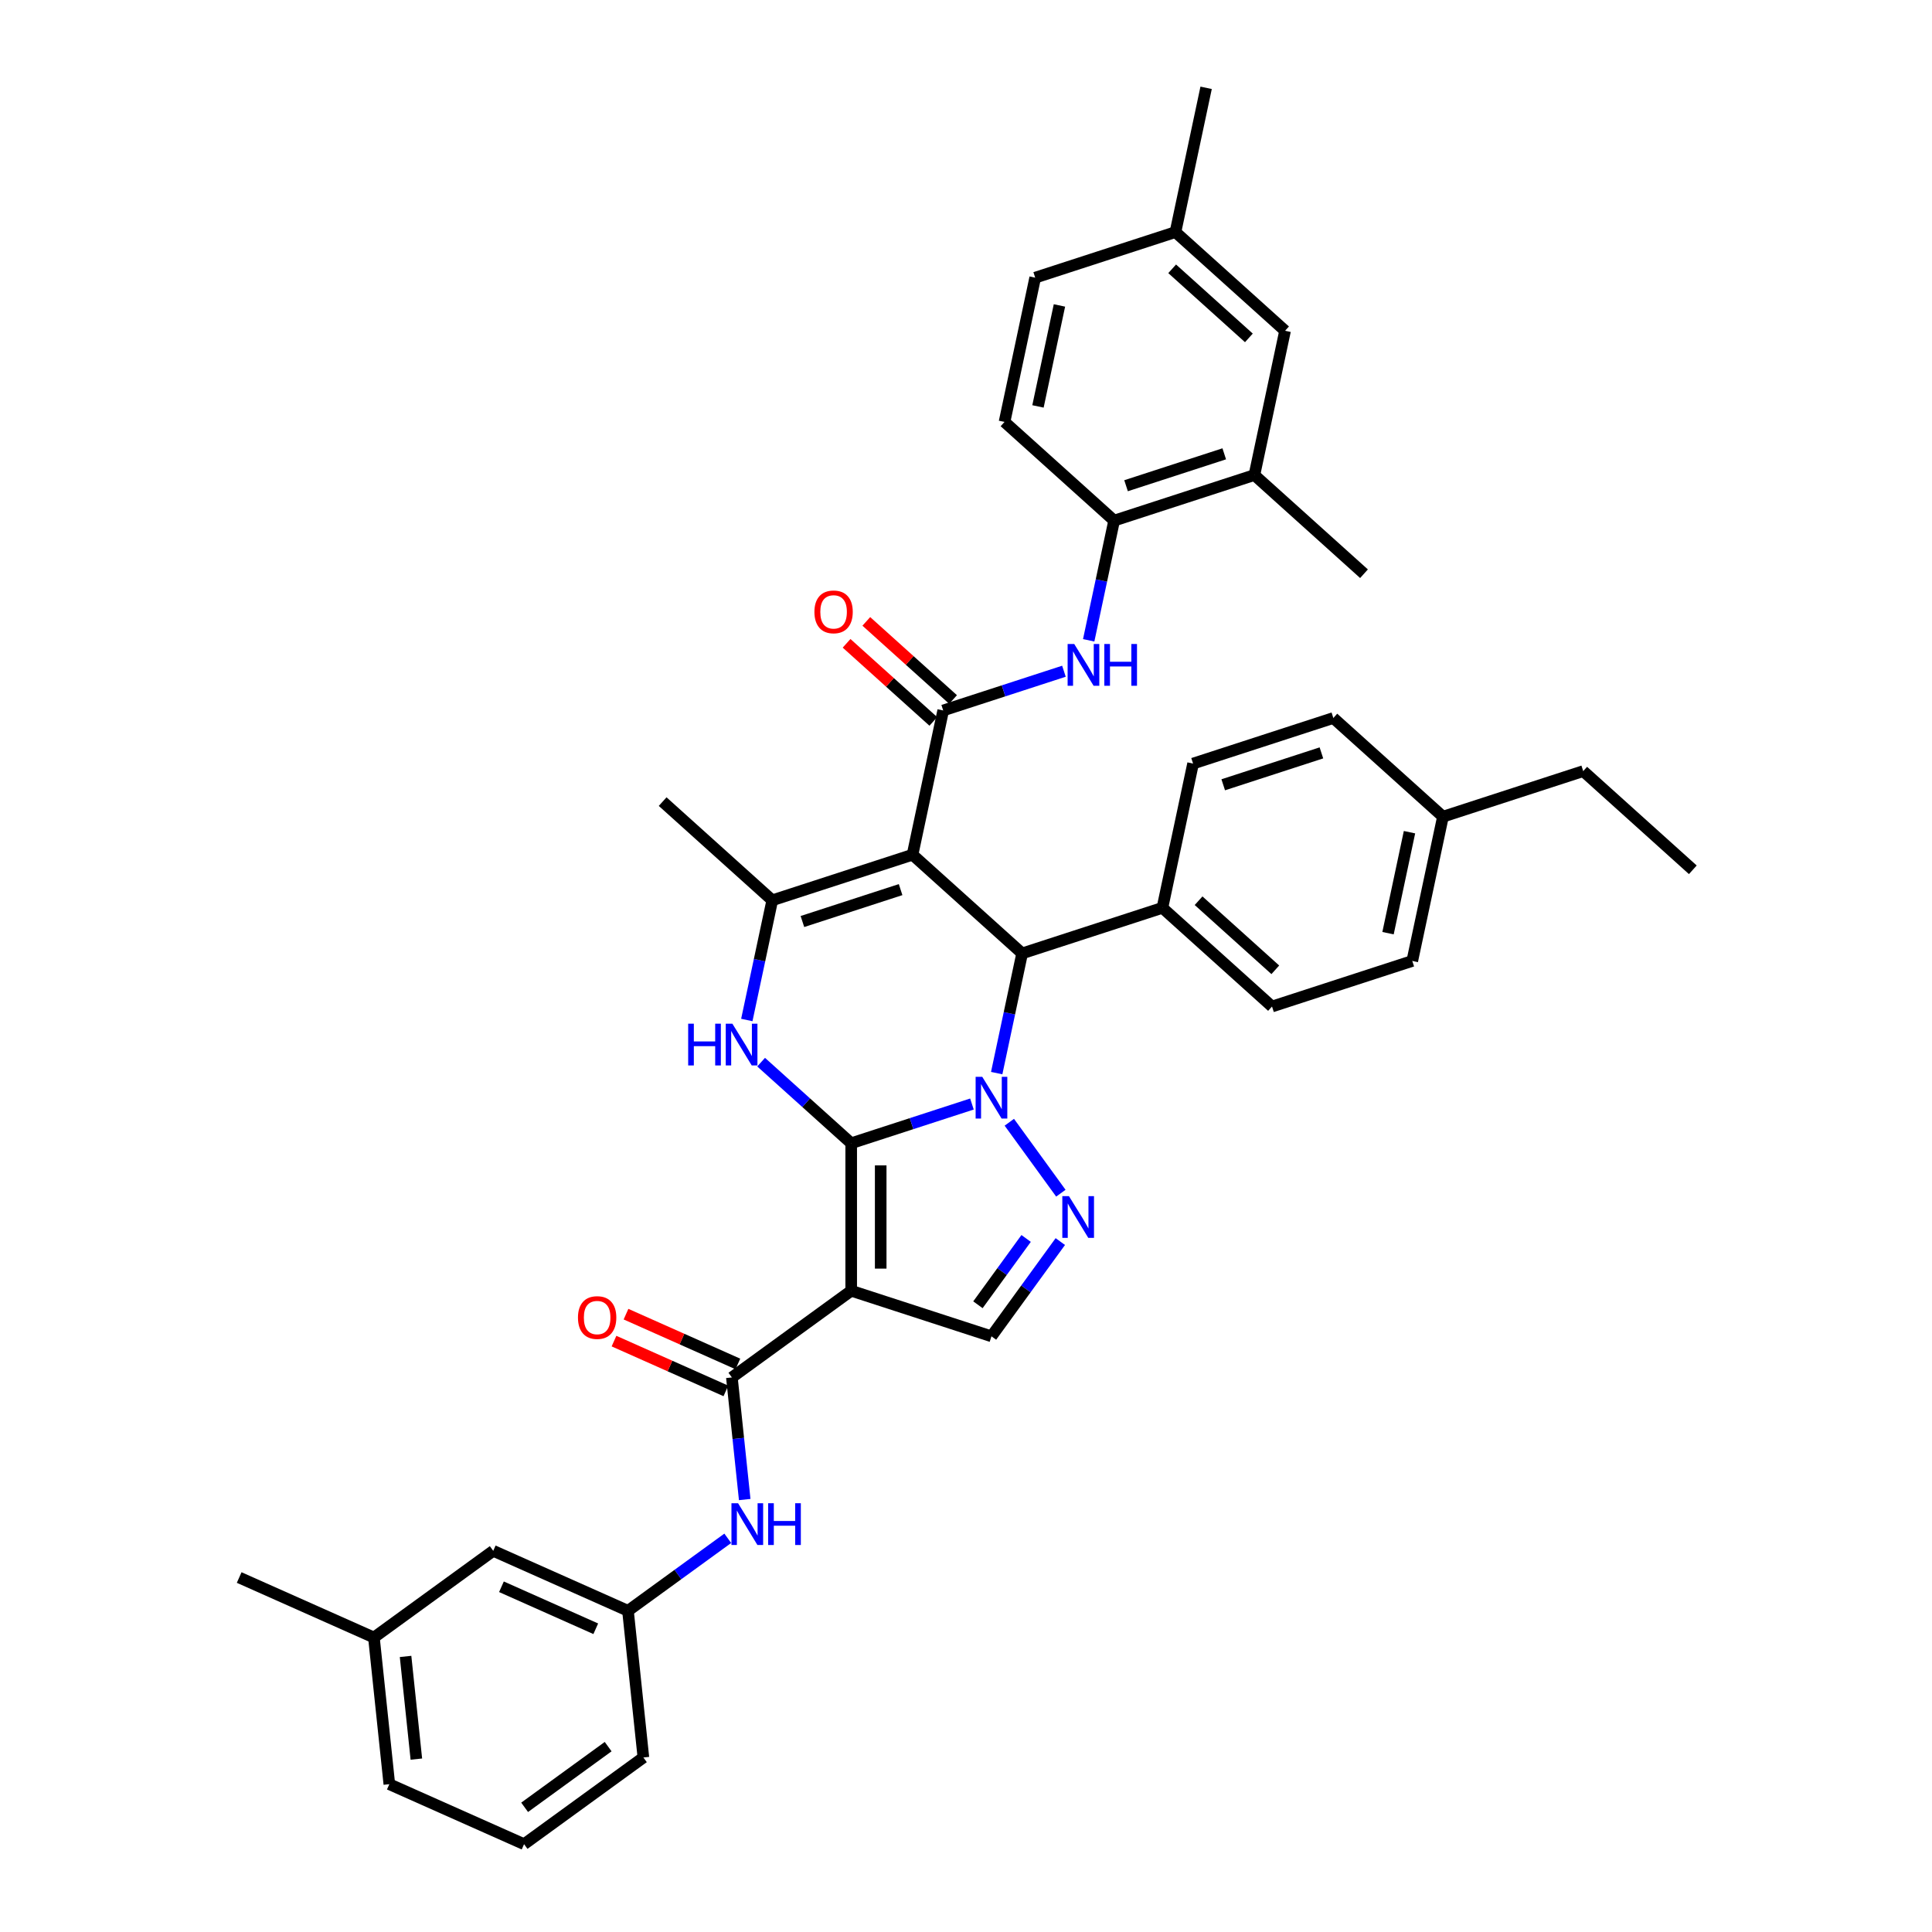 <?xml version='1.0' encoding='iso-8859-1'?>
<svg version='1.1' baseProfile='full'
              xmlns='http://www.w3.org/2000/svg'
                      xmlns:rdkit='http://www.rdkit.org/xml'
                      xmlns:xlink='http://www.w3.org/1999/xlink'
                  xml:space='preserve'
width='1000px' height='1000px' viewBox='0 0 1000 1000'>
<!-- END OF HEADER -->
<rect style='opacity:1.0;fill:#FFFFFF;stroke:none' width='1000' height='1000' x='0' y='0'> </rect>
<path class='bond-0' d='M 440.58,591.747 L 471.828,581.594' style='fill:none;fill-rule:evenodd;stroke:#000000;stroke-width:6px;stroke-linecap:butt;stroke-linejoin:miter;stroke-opacity:1' />
<path class='bond-0' d='M 471.828,581.594 L 503.076,571.441' style='fill:none;fill-rule:evenodd;stroke:#0000FF;stroke-width:6px;stroke-linecap:butt;stroke-linejoin:miter;stroke-opacity:1' />
<path class='bond-1' d='M 440.58,591.747 L 440.58,668.087' style='fill:none;fill-rule:evenodd;stroke:#000000;stroke-width:6px;stroke-linecap:butt;stroke-linejoin:miter;stroke-opacity:1' />
<path class='bond-1' d='M 455.848,603.198 L 455.848,656.636' style='fill:none;fill-rule:evenodd;stroke:#000000;stroke-width:6px;stroke-linecap:butt;stroke-linejoin:miter;stroke-opacity:1' />
<path class='bond-3' d='M 440.58,591.747 L 417.268,570.757' style='fill:none;fill-rule:evenodd;stroke:#000000;stroke-width:6px;stroke-linecap:butt;stroke-linejoin:miter;stroke-opacity:1' />
<path class='bond-3' d='M 417.268,570.757 L 393.956,549.767' style='fill:none;fill-rule:evenodd;stroke:#0000FF;stroke-width:6px;stroke-linecap:butt;stroke-linejoin:miter;stroke-opacity:1' />
<path class='bond-4' d='M 522.424,580.875 L 549.1,617.592' style='fill:none;fill-rule:evenodd;stroke:#0000FF;stroke-width:6px;stroke-linecap:butt;stroke-linejoin:miter;stroke-opacity:1' />
<path class='bond-5' d='M 515.887,555.439 L 522.471,524.462' style='fill:none;fill-rule:evenodd;stroke:#0000FF;stroke-width:6px;stroke-linecap:butt;stroke-linejoin:miter;stroke-opacity:1' />
<path class='bond-5' d='M 522.471,524.462 L 529.055,493.485' style='fill:none;fill-rule:evenodd;stroke:#000000;stroke-width:6px;stroke-linecap:butt;stroke-linejoin:miter;stroke-opacity:1' />
<path class='bond-8' d='M 440.58,668.087 L 378.819,712.959' style='fill:none;fill-rule:evenodd;stroke:#000000;stroke-width:6px;stroke-linecap:butt;stroke-linejoin:miter;stroke-opacity:1' />
<path class='bond-9' d='M 440.58,668.087 L 513.183,691.678' style='fill:none;fill-rule:evenodd;stroke:#000000;stroke-width:6px;stroke-linecap:butt;stroke-linejoin:miter;stroke-opacity:1' />
<path class='bond-2' d='M 472.324,442.404 L 399.72,465.994' style='fill:none;fill-rule:evenodd;stroke:#000000;stroke-width:6px;stroke-linecap:butt;stroke-linejoin:miter;stroke-opacity:1' />
<path class='bond-2' d='M 466.151,460.463 L 415.329,476.976' style='fill:none;fill-rule:evenodd;stroke:#000000;stroke-width:6px;stroke-linecap:butt;stroke-linejoin:miter;stroke-opacity:1' />
<path class='bond-7' d='M 472.324,442.404 L 488.196,367.732' style='fill:none;fill-rule:evenodd;stroke:#000000;stroke-width:6px;stroke-linecap:butt;stroke-linejoin:miter;stroke-opacity:1' />
<path class='bond-39' d='M 472.324,442.404 L 529.055,493.485' style='fill:none;fill-rule:evenodd;stroke:#000000;stroke-width:6px;stroke-linecap:butt;stroke-linejoin:miter;stroke-opacity:1' />
<path class='bond-6' d='M 386.551,527.948 L 393.136,496.971' style='fill:none;fill-rule:evenodd;stroke:#0000FF;stroke-width:6px;stroke-linecap:butt;stroke-linejoin:miter;stroke-opacity:1' />
<path class='bond-6' d='M 393.136,496.971 L 399.72,465.994' style='fill:none;fill-rule:evenodd;stroke:#000000;stroke-width:6px;stroke-linecap:butt;stroke-linejoin:miter;stroke-opacity:1' />
<path class='bond-38' d='M 548.815,642.636 L 530.999,667.157' style='fill:none;fill-rule:evenodd;stroke:#0000FF;stroke-width:6px;stroke-linecap:butt;stroke-linejoin:miter;stroke-opacity:1' />
<path class='bond-38' d='M 530.999,667.157 L 513.183,691.678' style='fill:none;fill-rule:evenodd;stroke:#000000;stroke-width:6px;stroke-linecap:butt;stroke-linejoin:miter;stroke-opacity:1' />
<path class='bond-38' d='M 531.118,641.018 L 518.647,658.182' style='fill:none;fill-rule:evenodd;stroke:#0000FF;stroke-width:6px;stroke-linecap:butt;stroke-linejoin:miter;stroke-opacity:1' />
<path class='bond-38' d='M 518.647,658.182 L 506.176,675.347' style='fill:none;fill-rule:evenodd;stroke:#000000;stroke-width:6px;stroke-linecap:butt;stroke-linejoin:miter;stroke-opacity:1' />
<path class='bond-13' d='M 529.055,493.485 L 601.659,469.895' style='fill:none;fill-rule:evenodd;stroke:#000000;stroke-width:6px;stroke-linecap:butt;stroke-linejoin:miter;stroke-opacity:1' />
<path class='bond-24' d='M 399.72,465.994 L 342.988,414.913' style='fill:none;fill-rule:evenodd;stroke:#000000;stroke-width:6px;stroke-linecap:butt;stroke-linejoin:miter;stroke-opacity:1' />
<path class='bond-10' d='M 488.196,367.732 L 519.444,357.579' style='fill:none;fill-rule:evenodd;stroke:#000000;stroke-width:6px;stroke-linecap:butt;stroke-linejoin:miter;stroke-opacity:1' />
<path class='bond-10' d='M 519.444,357.579 L 550.692,347.426' style='fill:none;fill-rule:evenodd;stroke:#0000FF;stroke-width:6px;stroke-linecap:butt;stroke-linejoin:miter;stroke-opacity:1' />
<path class='bond-15' d='M 493.304,362.059 L 470.854,341.845' style='fill:none;fill-rule:evenodd;stroke:#000000;stroke-width:6px;stroke-linecap:butt;stroke-linejoin:miter;stroke-opacity:1' />
<path class='bond-15' d='M 470.854,341.845 L 448.405,321.632' style='fill:none;fill-rule:evenodd;stroke:#FF0000;stroke-width:6px;stroke-linecap:butt;stroke-linejoin:miter;stroke-opacity:1' />
<path class='bond-15' d='M 483.088,373.405 L 460.638,353.192' style='fill:none;fill-rule:evenodd;stroke:#000000;stroke-width:6px;stroke-linecap:butt;stroke-linejoin:miter;stroke-opacity:1' />
<path class='bond-15' d='M 460.638,353.192 L 438.189,332.978' style='fill:none;fill-rule:evenodd;stroke:#FF0000;stroke-width:6px;stroke-linecap:butt;stroke-linejoin:miter;stroke-opacity:1' />
<path class='bond-11' d='M 378.819,712.959 L 382.141,744.561' style='fill:none;fill-rule:evenodd;stroke:#000000;stroke-width:6px;stroke-linecap:butt;stroke-linejoin:miter;stroke-opacity:1' />
<path class='bond-11' d='M 382.141,744.561 L 385.462,776.162' style='fill:none;fill-rule:evenodd;stroke:#0000FF;stroke-width:6px;stroke-linecap:butt;stroke-linejoin:miter;stroke-opacity:1' />
<path class='bond-16' d='M 381.924,705.985 L 352.971,693.094' style='fill:none;fill-rule:evenodd;stroke:#000000;stroke-width:6px;stroke-linecap:butt;stroke-linejoin:miter;stroke-opacity:1' />
<path class='bond-16' d='M 352.971,693.094 L 324.017,680.203' style='fill:none;fill-rule:evenodd;stroke:#FF0000;stroke-width:6px;stroke-linecap:butt;stroke-linejoin:miter;stroke-opacity:1' />
<path class='bond-16' d='M 375.714,719.933 L 346.761,707.042' style='fill:none;fill-rule:evenodd;stroke:#000000;stroke-width:6px;stroke-linecap:butt;stroke-linejoin:miter;stroke-opacity:1' />
<path class='bond-16' d='M 346.761,707.042 L 317.807,694.151' style='fill:none;fill-rule:evenodd;stroke:#FF0000;stroke-width:6px;stroke-linecap:butt;stroke-linejoin:miter;stroke-opacity:1' />
<path class='bond-12' d='M 563.503,331.423 L 570.087,300.447' style='fill:none;fill-rule:evenodd;stroke:#0000FF;stroke-width:6px;stroke-linecap:butt;stroke-linejoin:miter;stroke-opacity:1' />
<path class='bond-12' d='M 570.087,300.447 L 576.671,269.47' style='fill:none;fill-rule:evenodd;stroke:#000000;stroke-width:6px;stroke-linecap:butt;stroke-linejoin:miter;stroke-opacity:1' />
<path class='bond-17' d='M 376.692,796.224 L 350.865,814.988' style='fill:none;fill-rule:evenodd;stroke:#0000FF;stroke-width:6px;stroke-linecap:butt;stroke-linejoin:miter;stroke-opacity:1' />
<path class='bond-17' d='M 350.865,814.988 L 325.039,833.752' style='fill:none;fill-rule:evenodd;stroke:#000000;stroke-width:6px;stroke-linecap:butt;stroke-linejoin:miter;stroke-opacity:1' />
<path class='bond-14' d='M 576.671,269.47 L 649.275,245.88' style='fill:none;fill-rule:evenodd;stroke:#000000;stroke-width:6px;stroke-linecap:butt;stroke-linejoin:miter;stroke-opacity:1' />
<path class='bond-14' d='M 582.844,251.411 L 633.666,234.897' style='fill:none;fill-rule:evenodd;stroke:#000000;stroke-width:6px;stroke-linecap:butt;stroke-linejoin:miter;stroke-opacity:1' />
<path class='bond-19' d='M 576.671,269.47 L 519.94,218.388' style='fill:none;fill-rule:evenodd;stroke:#000000;stroke-width:6px;stroke-linecap:butt;stroke-linejoin:miter;stroke-opacity:1' />
<path class='bond-20' d='M 601.659,469.895 L 658.391,520.976' style='fill:none;fill-rule:evenodd;stroke:#000000;stroke-width:6px;stroke-linecap:butt;stroke-linejoin:miter;stroke-opacity:1' />
<path class='bond-20' d='M 620.385,466.211 L 660.097,501.968' style='fill:none;fill-rule:evenodd;stroke:#000000;stroke-width:6px;stroke-linecap:butt;stroke-linejoin:miter;stroke-opacity:1' />
<path class='bond-21' d='M 601.659,469.895 L 617.531,395.223' style='fill:none;fill-rule:evenodd;stroke:#000000;stroke-width:6px;stroke-linecap:butt;stroke-linejoin:miter;stroke-opacity:1' />
<path class='bond-18' d='M 649.275,245.88 L 665.147,171.208' style='fill:none;fill-rule:evenodd;stroke:#000000;stroke-width:6px;stroke-linecap:butt;stroke-linejoin:miter;stroke-opacity:1' />
<path class='bond-31' d='M 649.275,245.88 L 706.007,296.961' style='fill:none;fill-rule:evenodd;stroke:#000000;stroke-width:6px;stroke-linecap:butt;stroke-linejoin:miter;stroke-opacity:1' />
<path class='bond-22' d='M 325.039,833.752 L 255.299,802.702' style='fill:none;fill-rule:evenodd;stroke:#000000;stroke-width:6px;stroke-linecap:butt;stroke-linejoin:miter;stroke-opacity:1' />
<path class='bond-22' d='M 308.368,843.043 L 259.55,821.307' style='fill:none;fill-rule:evenodd;stroke:#000000;stroke-width:6px;stroke-linecap:butt;stroke-linejoin:miter;stroke-opacity:1' />
<path class='bond-32' d='M 325.039,833.752 L 333.018,909.674' style='fill:none;fill-rule:evenodd;stroke:#000000;stroke-width:6px;stroke-linecap:butt;stroke-linejoin:miter;stroke-opacity:1' />
<path class='bond-42' d='M 665.147,171.208 L 608.415,120.126' style='fill:none;fill-rule:evenodd;stroke:#000000;stroke-width:6px;stroke-linecap:butt;stroke-linejoin:miter;stroke-opacity:1' />
<path class='bond-42' d='M 646.421,174.892 L 606.709,139.135' style='fill:none;fill-rule:evenodd;stroke:#000000;stroke-width:6px;stroke-linecap:butt;stroke-linejoin:miter;stroke-opacity:1' />
<path class='bond-25' d='M 519.94,218.388 L 535.812,143.717' style='fill:none;fill-rule:evenodd;stroke:#000000;stroke-width:6px;stroke-linecap:butt;stroke-linejoin:miter;stroke-opacity:1' />
<path class='bond-25' d='M 537.255,210.362 L 548.365,158.092' style='fill:none;fill-rule:evenodd;stroke:#000000;stroke-width:6px;stroke-linecap:butt;stroke-linejoin:miter;stroke-opacity:1' />
<path class='bond-26' d='M 658.391,520.976 L 730.994,497.386' style='fill:none;fill-rule:evenodd;stroke:#000000;stroke-width:6px;stroke-linecap:butt;stroke-linejoin:miter;stroke-opacity:1' />
<path class='bond-27' d='M 617.531,395.223 L 690.135,371.633' style='fill:none;fill-rule:evenodd;stroke:#000000;stroke-width:6px;stroke-linecap:butt;stroke-linejoin:miter;stroke-opacity:1' />
<path class='bond-27' d='M 633.14,406.205 L 683.962,389.692' style='fill:none;fill-rule:evenodd;stroke:#000000;stroke-width:6px;stroke-linecap:butt;stroke-linejoin:miter;stroke-opacity:1' />
<path class='bond-29' d='M 255.299,802.702 L 193.538,847.573' style='fill:none;fill-rule:evenodd;stroke:#000000;stroke-width:6px;stroke-linecap:butt;stroke-linejoin:miter;stroke-opacity:1' />
<path class='bond-23' d='M 608.415,120.126 L 535.812,143.717' style='fill:none;fill-rule:evenodd;stroke:#000000;stroke-width:6px;stroke-linecap:butt;stroke-linejoin:miter;stroke-opacity:1' />
<path class='bond-35' d='M 608.415,120.126 L 624.287,45.455' style='fill:none;fill-rule:evenodd;stroke:#000000;stroke-width:6px;stroke-linecap:butt;stroke-linejoin:miter;stroke-opacity:1' />
<path class='bond-40' d='M 730.994,497.386 L 746.866,422.714' style='fill:none;fill-rule:evenodd;stroke:#000000;stroke-width:6px;stroke-linecap:butt;stroke-linejoin:miter;stroke-opacity:1' />
<path class='bond-40' d='M 718.441,483.011 L 729.551,430.741' style='fill:none;fill-rule:evenodd;stroke:#000000;stroke-width:6px;stroke-linecap:butt;stroke-linejoin:miter;stroke-opacity:1' />
<path class='bond-28' d='M 690.135,371.633 L 746.866,422.714' style='fill:none;fill-rule:evenodd;stroke:#000000;stroke-width:6px;stroke-linecap:butt;stroke-linejoin:miter;stroke-opacity:1' />
<path class='bond-34' d='M 746.866,422.714 L 819.47,399.124' style='fill:none;fill-rule:evenodd;stroke:#000000;stroke-width:6px;stroke-linecap:butt;stroke-linejoin:miter;stroke-opacity:1' />
<path class='bond-36' d='M 193.538,847.573 L 123.798,816.523' style='fill:none;fill-rule:evenodd;stroke:#000000;stroke-width:6px;stroke-linecap:butt;stroke-linejoin:miter;stroke-opacity:1' />
<path class='bond-41' d='M 193.538,847.573 L 201.518,923.495' style='fill:none;fill-rule:evenodd;stroke:#000000;stroke-width:6px;stroke-linecap:butt;stroke-linejoin:miter;stroke-opacity:1' />
<path class='bond-41' d='M 209.92,857.366 L 215.506,910.511' style='fill:none;fill-rule:evenodd;stroke:#000000;stroke-width:6px;stroke-linecap:butt;stroke-linejoin:miter;stroke-opacity:1' />
<path class='bond-30' d='M 271.258,954.545 L 333.018,909.674' style='fill:none;fill-rule:evenodd;stroke:#000000;stroke-width:6px;stroke-linecap:butt;stroke-linejoin:miter;stroke-opacity:1' />
<path class='bond-30' d='M 271.548,935.463 L 314.78,904.053' style='fill:none;fill-rule:evenodd;stroke:#000000;stroke-width:6px;stroke-linecap:butt;stroke-linejoin:miter;stroke-opacity:1' />
<path class='bond-33' d='M 271.258,954.545 L 201.518,923.495' style='fill:none;fill-rule:evenodd;stroke:#000000;stroke-width:6px;stroke-linecap:butt;stroke-linejoin:miter;stroke-opacity:1' />
<path class='bond-37' d='M 819.47,399.124 L 876.202,450.205' style='fill:none;fill-rule:evenodd;stroke:#000000;stroke-width:6px;stroke-linecap:butt;stroke-linejoin:miter;stroke-opacity:1' />
<path  class='atom-1' d='M 508.405 557.347
L 515.489 568.798
Q 516.191 569.928, 517.321 571.974
Q 518.451 574.02, 518.512 574.142
L 518.512 557.347
L 521.382 557.347
L 521.382 578.967
L 518.42 578.967
L 510.817 566.447
Q 509.931 564.981, 508.985 563.302
Q 508.069 561.622, 507.794 561.103
L 507.794 578.967
L 504.985 578.967
L 504.985 557.347
L 508.405 557.347
' fill='#0000FF'/>
<path  class='atom-4' d='M 356.198 529.856
L 359.129 529.856
L 359.129 539.048
L 370.183 539.048
L 370.183 529.856
L 373.115 529.856
L 373.115 551.476
L 370.183 551.476
L 370.183 541.49
L 359.129 541.49
L 359.129 551.476
L 356.198 551.476
L 356.198 529.856
' fill='#0000FF'/>
<path  class='atom-4' d='M 379.069 529.856
L 386.154 541.307
Q 386.856 542.437, 387.986 544.483
Q 389.116 546.529, 389.177 546.651
L 389.177 529.856
L 392.047 529.856
L 392.047 551.476
L 389.085 551.476
L 381.482 538.956
Q 380.596 537.49, 379.649 535.811
Q 378.733 534.131, 378.459 533.612
L 378.459 551.476
L 375.649 551.476
L 375.649 529.856
L 379.069 529.856
' fill='#0000FF'/>
<path  class='atom-5' d='M 553.276 619.108
L 560.36 630.559
Q 561.063 631.688, 562.193 633.734
Q 563.322 635.78, 563.383 635.902
L 563.383 619.108
L 566.254 619.108
L 566.254 640.727
L 563.292 640.727
L 555.688 628.207
Q 554.803 626.742, 553.856 625.062
Q 552.94 623.383, 552.665 622.864
L 552.665 640.727
L 549.856 640.727
L 549.856 619.108
L 553.276 619.108
' fill='#0000FF'/>
<path  class='atom-11' d='M 556.02 333.332
L 563.105 344.783
Q 563.807 345.913, 564.937 347.959
Q 566.067 350.005, 566.128 350.127
L 566.128 333.332
L 568.998 333.332
L 568.998 354.951
L 566.036 354.951
L 558.433 342.432
Q 557.547 340.966, 556.601 339.286
Q 555.685 337.607, 555.41 337.088
L 555.41 354.951
L 552.6 354.951
L 552.6 333.332
L 556.02 333.332
' fill='#0000FF'/>
<path  class='atom-11' d='M 571.594 333.332
L 574.525 333.332
L 574.525 342.523
L 585.579 342.523
L 585.579 333.332
L 588.511 333.332
L 588.511 354.951
L 585.579 354.951
L 585.579 344.966
L 574.525 344.966
L 574.525 354.951
L 571.594 354.951
L 571.594 333.332
' fill='#0000FF'/>
<path  class='atom-12' d='M 382.02 778.071
L 389.105 789.522
Q 389.807 790.652, 390.937 792.698
Q 392.067 794.744, 392.128 794.866
L 392.128 778.071
L 394.998 778.071
L 394.998 799.69
L 392.036 799.69
L 384.433 787.171
Q 383.547 785.705, 382.6 784.025
Q 381.684 782.346, 381.41 781.827
L 381.41 799.69
L 378.6 799.69
L 378.6 778.071
L 382.02 778.071
' fill='#0000FF'/>
<path  class='atom-12' d='M 397.594 778.071
L 400.525 778.071
L 400.525 787.262
L 411.579 787.262
L 411.579 778.071
L 414.511 778.071
L 414.511 799.69
L 411.579 799.69
L 411.579 789.705
L 400.525 789.705
L 400.525 799.69
L 397.594 799.69
L 397.594 778.071
' fill='#0000FF'/>
<path  class='atom-16' d='M 421.54 316.712
Q 421.54 311.521, 424.105 308.62
Q 426.67 305.719, 431.464 305.719
Q 436.258 305.719, 438.823 308.62
Q 441.388 311.521, 441.388 316.712
Q 441.388 321.964, 438.793 324.956
Q 436.197 327.918, 431.464 327.918
Q 426.7 327.918, 424.105 324.956
Q 421.54 321.994, 421.54 316.712
M 431.464 325.475
Q 434.762 325.475, 436.533 323.277
Q 438.335 321.048, 438.335 316.712
Q 438.335 312.467, 436.533 310.33
Q 434.762 308.162, 431.464 308.162
Q 428.166 308.162, 426.365 310.299
Q 424.593 312.437, 424.593 316.712
Q 424.593 321.078, 426.365 323.277
Q 428.166 325.475, 431.464 325.475
' fill='#FF0000'/>
<path  class='atom-17' d='M 299.155 681.97
Q 299.155 676.779, 301.72 673.878
Q 304.285 670.977, 309.079 670.977
Q 313.874 670.977, 316.439 673.878
Q 319.004 676.779, 319.004 681.97
Q 319.004 687.222, 316.408 690.214
Q 313.812 693.176, 309.079 693.176
Q 304.316 693.176, 301.72 690.214
Q 299.155 687.252, 299.155 681.97
M 309.079 690.733
Q 312.377 690.733, 314.148 688.535
Q 315.95 686.306, 315.95 681.97
Q 315.95 677.725, 314.148 675.588
Q 312.377 673.42, 309.079 673.42
Q 305.782 673.42, 303.98 675.557
Q 302.209 677.695, 302.209 681.97
Q 302.209 686.336, 303.98 688.535
Q 305.782 690.733, 309.079 690.733
' fill='#FF0000'/>
</svg>

